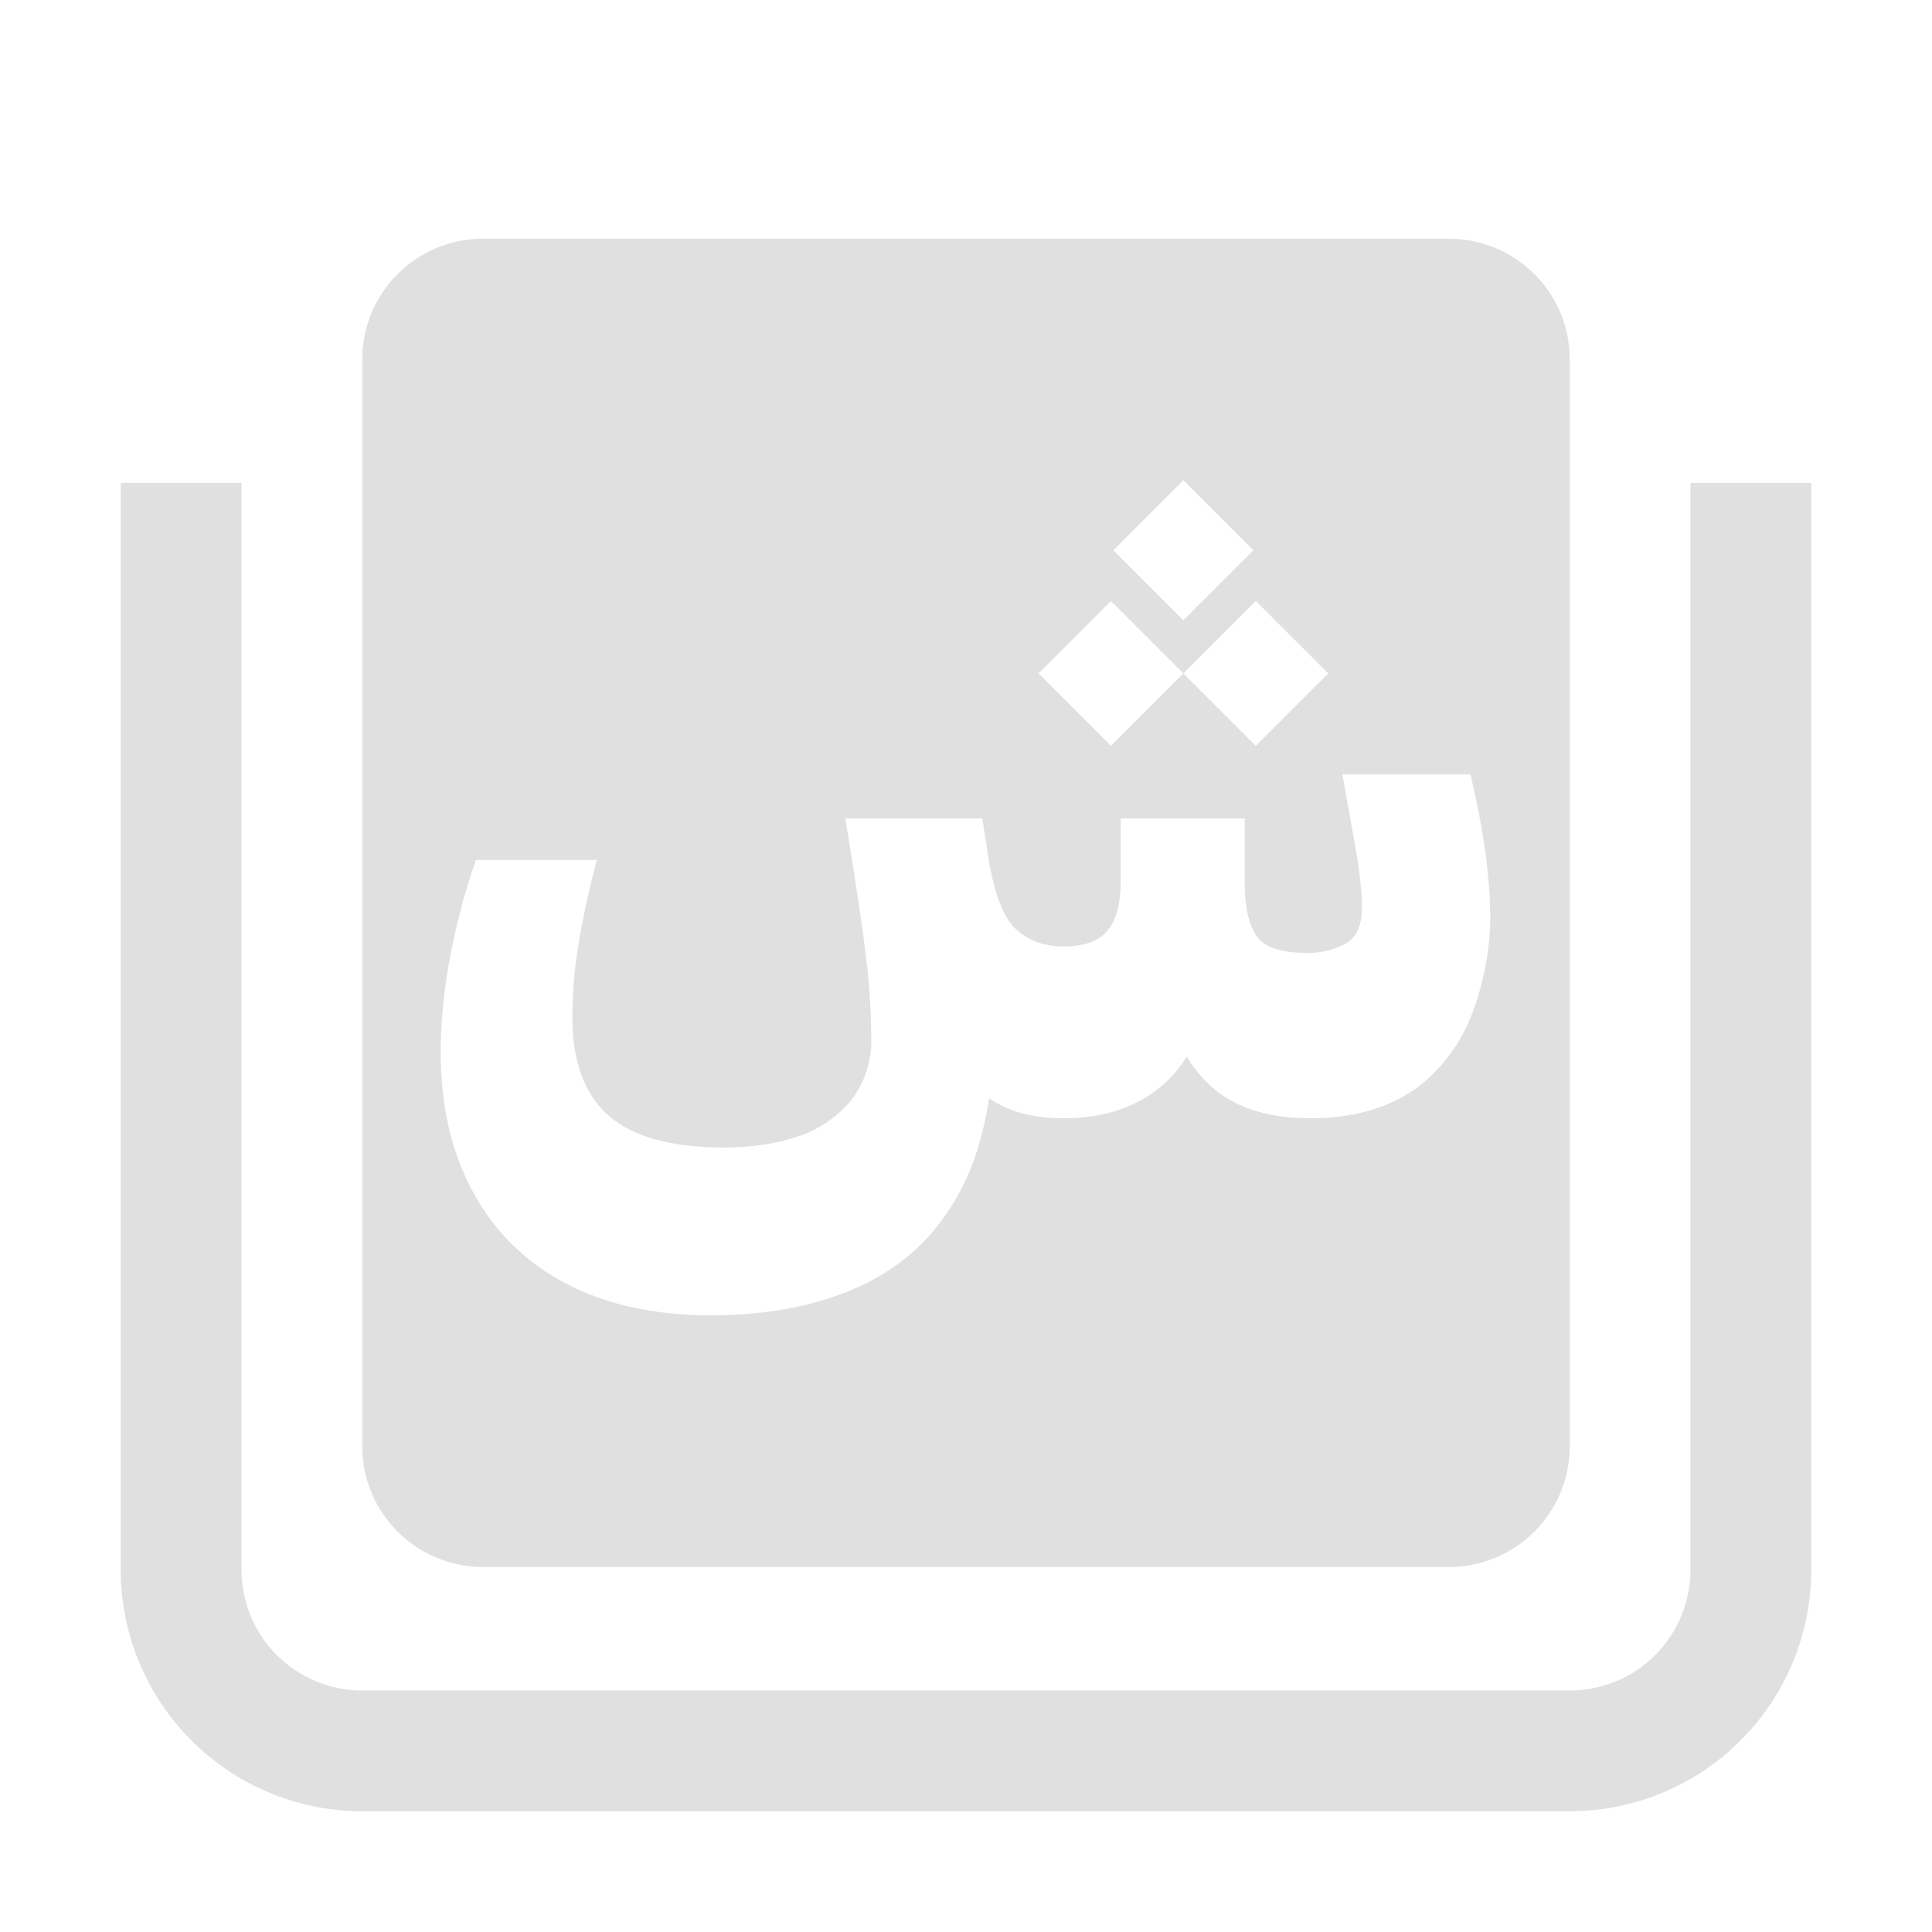 <svg width="16" height="16" viewBox="0 0 16 16" xmlns="http://www.w3.org/2000/svg"><path fill="#e0e0e0" d="M4 1.977a1 1 0 0 0-1 1v9a1 1 0 0 0 1 1h8a1 1 0 0 0 1-1v-9a1 1 0 0 0-1-1zm5.8 2 .58.58-.58.58-.58-.58zm-.6 1 .6.6-.6.6-.6-.6zm1.2 0 .6.6-.6.6-.6-.6zm.717 1.436h1.06c.053.217.093.428.122.63.028.201.043.395.043.58a2.363 2.363 0 0 1-.133.724 1.425 1.425 0 0 1-.31.515c-.249.265-.598.399-1.05.399-.331 0-.594-.08-.785-.235a1.091 1.091 0 0 1-.236-.275c-.063.1-.14.19-.236.265-.206.163-.467.245-.787.245-.252 0-.457-.057-.614-.166a2.75 2.75 0 0 1-.095.42 1.936 1.936 0 0 1-.403.722c-.2.22-.452.383-.756.49-.303.11-.654.166-1.052.166-.466 0-.865-.089-1.2-.265a1.817 1.817 0 0 1-.765-.752c-.18-.327-.27-.715-.27-1.164 0-.256.027-.525.082-.809.055-.284.126-.545.21-.781h1.001c-.062.232-.112.46-.15.684a3.87 3.87 0 0 0-.053.613c0 .37.1.643.3.82.204.177.523.264.96.264.222 0 .425-.03.61-.092a.97.97 0 0 0 .439-.299.803.803 0 0 0 .166-.521 5.463 5.463 0 0 0-.051-.725 11.61 11.61 0 0 0-.068-.482A26.51 26.51 0 0 0 7 6.778h1.135l.043.276c.047.32.123.532.228.634.105.1.24.15.402.15.165 0 .284-.04.358-.124.076-.086.115-.224.115-.412v-.524h1.027v.524c0 .203.032.351.096.447.065.095.202.142.412.142a.637.637 0 0 0 .33-.078c.089-.052.133-.15.133-.297 0-.128-.019-.295-.054-.498zM1 4v9a2 2 0 0 0 2 2h10a2 2 0 0 0 2-2V4h-1v9a1 1 0 0 1-1 1H3a1 1 0 0 1-1-1V4z"/></svg>
